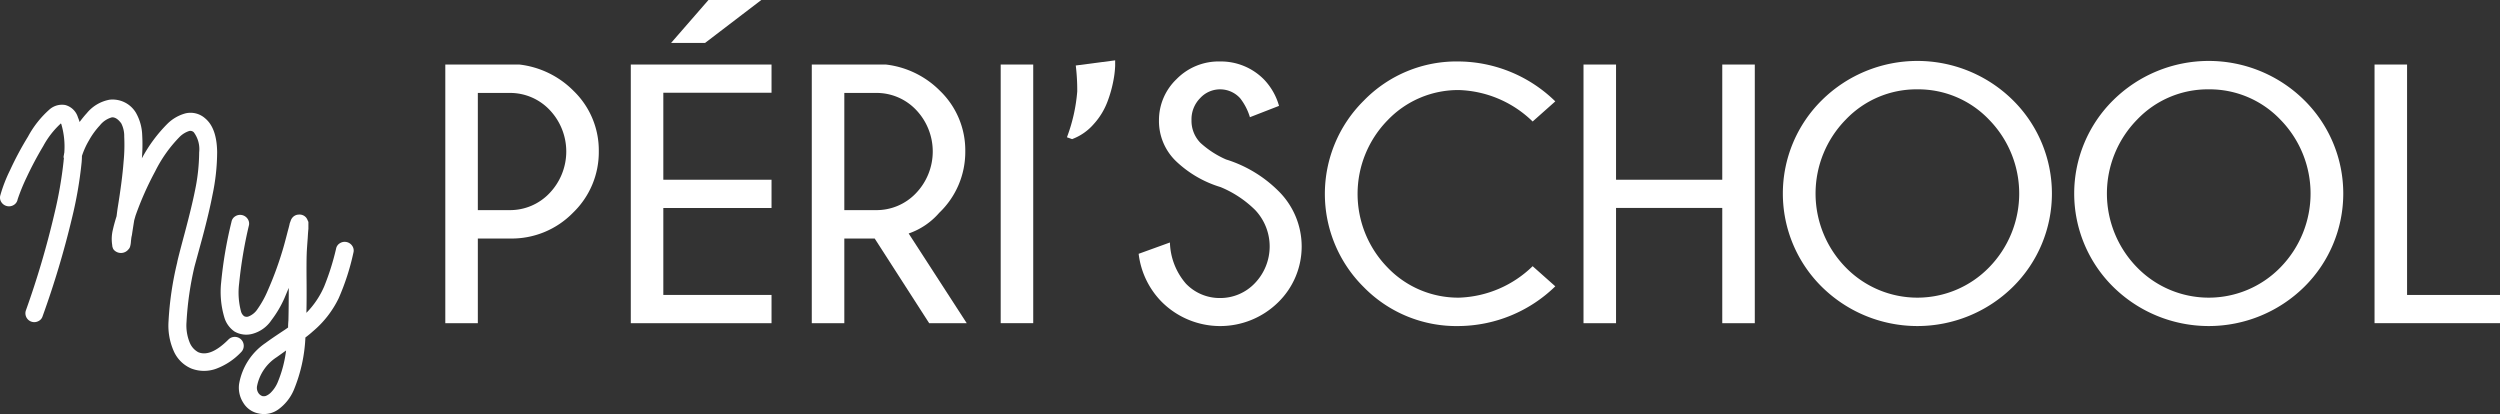 <svg id="Big_logo_vectorized" data-name="Big logo vectorized" xmlns="http://www.w3.org/2000/svg" viewBox="0 0 285.245 47.244"><rect x="0" y="0" width="285.245" height="47.244" fill="#333333" stroke="none"/><defs><style>.cls-1{fill:#fff;}</style></defs><title>MyPerischool-white</title><path class="cls-1" d="M58.646,93.911a16.515,16.515,0,0,1,1.102-2.85,36.392,36.392,0,0,1,2.052-3.838A11.27,11.27,0,0,1,64.27,84.106a2.158,2.158,0,0,1,1.786-.494A2.057,2.057,0,0,1,67.5,85.019a4.48,4.48,0,0,1,.19.532,12.11,12.11,0,0,1,.836-1.026,4.375,4.375,0,0,1,2.584-1.52,3.101,3.101,0,0,1,3.002,1.482,5.526,5.526,0,0,1,.722,2.584,18.627,18.627,0,0,1-.038,2.622,16.752,16.752,0,0,1,2.964-3.99,4.681,4.681,0,0,1,2.014-1.14,2.506,2.506,0,0,1,2.242.57q1.329,1.103,1.368,3.838a24.029,24.029,0,0,1-.532,4.902q-.38,1.976-1.14,4.826L80.8,102.042a36.107,36.107,0,0,0-.912,6.347,5.162,5.162,0,0,0,.361,2.317,2.18,2.18,0,0,0,.969,1.103q1.406.606,3.458-1.444a1.021,1.021,0,1,1,1.444,1.444A7.552,7.552,0,0,1,83.251,113.708a4.032,4.032,0,0,1-2.831-.038,3.833,3.833,0,0,1-1.995-1.995,7.196,7.196,0,0,1-.589-3.362,36.668,36.668,0,0,1,.988-6.727q.037-.303.874-3.419.798-3.001,1.14-4.712A21.86,21.86,0,0,0,81.332,89.008a3.224,3.224,0,0,0-.608-2.28.558.558,0,0,0-.532-.152,2.761,2.761,0,0,0-1.064.646,15.341,15.341,0,0,0-2.812,3.952,35.682,35.682,0,0,0-2.242,5.054l-.152.532q-.19,1.178-.266,1.71a2.501,2.501,0,0,0-.076.418q-.038.304-.038.38a2.657,2.657,0,0,1-.095.513.709.709,0,0,1-.171.285,1.095,1.095,0,0,1-1.615.133.656.656,0,0,1-.171-.247l-.038-.114a.703.703,0,0,1-.038-.228,4.402,4.402,0,0,1,.076-1.786q.151-.683.418-1.52.075-.607.114-.874.532-3.268.684-5.32a19.583,19.583,0,0,0,.076-2.888,3.153,3.153,0,0,0-.342-1.52q-.532-.721-1.064-.684a2.651,2.651,0,0,0-1.368.912,8.8,8.8,0,0,0-1.254,1.729,8.9,8.9,0,0,0-.798,1.767c0,.228-.013.482-.038.76a45.958,45.958,0,0,1-1.102,6.346,103.625,103.625,0,0,1-3.344,11.172.916.916,0,0,1-.494.57,1.01,1.01,0,0,1-1.406-1.254,100.84,100.84,0,0,0,3.23-10.944,47.023,47.023,0,0,0,1.064-6.08,1.112,1.112,0,0,1,.038-.266.591.591,0,0,1,0-.418.716.716,0,0,1,.038-.228,9.141,9.141,0,0,0-.342-3.306.108.108,0,0,1-.038-.076l-.038.038a9.762,9.762,0,0,0-1.976,2.546A39.809,39.809,0,0,0,61.648,91.858a22.357,22.357,0,0,0-1.026,2.508.932.932,0,0,1-.437.646,1.035,1.035,0,0,1-1.425-.323A.937.937,0,0,1,58.646,93.911Z" transform="translate(-58.608 -71.629)"/><path class="cls-1" d="M86.994,97.406a50.255,50.255,0,0,0-1.102,6.574,8.35,8.35,0,0,0,.228,3.229.981.981,0,0,0,.342.494.609.609,0,0,0,.494.038,2.175,2.175,0,0,0,1.026-.836,11.243,11.243,0,0,0,1.178-2.128,38.618,38.618,0,0,0,1.634-4.408q.229-.721.646-2.356.19-.684.228-.912c.051-.126.088-.228.114-.304a1.061,1.061,0,0,1,.266-.418.97.97,0,0,1,.646-.266.982.982,0,0,1,.874.38,1.525,1.525,0,0,1,.133.247c.038.089.069.159.095.209v.798q-.038.342-.076,1.026-.114,1.521-.114,1.748-.038.911-.019,3.153.019,2.243-.019,3.648a9.849,9.849,0,0,0,2.033-3.021,28.866,28.866,0,0,0,1.349-4.274.929.929,0,0,1,.437-.646,1.035,1.035,0,0,1,1.425.323.939.939,0,0,1,.114.779,27.011,27.011,0,0,1-1.672,5.168,11.426,11.426,0,0,1-2.964,3.8q-.38.343-.836.684a17.628,17.628,0,0,1-1.33,6.005,5.301,5.301,0,0,1-1.786,2.223,2.8,2.8,0,0,1-2.242.437,2.605,2.605,0,0,1-1.729-1.216,3.167,3.167,0,0,1-.475-2.166,7.092,7.092,0,0,1,3.04-4.674q.607-.456,2.166-1.482l.38-.266c0-.254.013-.519.038-.798q.037-1.444.038-3.724l-.494,1.178a12.349,12.349,0,0,1-1.482,2.508,3.783,3.783,0,0,1-2.166,1.558,2.675,2.675,0,0,1-2.052-.266,2.963,2.963,0,0,1-1.14-1.558,10.189,10.189,0,0,1-.38-4.028,47.58,47.58,0,0,1,1.178-6.916.929.929,0,0,1,.437-.646,1.035,1.035,0,0,1,1.425.323A.937.937,0,0,1,86.994,97.406Zm4.256,14.212-1.064.76a5.101,5.101,0,0,0-2.242,3.269,1.078,1.078,0,0,0,.133.798.887.887,0,0,0,.475.38.807.807,0,0,0,.38-.019,1.701,1.701,0,0,0,.627-.438,3.631,3.631,0,0,0,.741-1.14A13.878,13.878,0,0,0,91.25,111.618Z" transform="translate(-58.608 -71.629)"/><path class="cls-1" d="M113.128,98.843V108.502H109.416V78.992h8.449a10.363,10.363,0,0,1,6.173,2.994,9.432,9.432,0,0,1,2.892,6.911,9.591,9.591,0,0,1-2.933,6.993,9.776,9.776,0,0,1-7.219,2.953Zm0-16.611V95.603h3.65A6.196,6.196,0,0,0,121.29,93.686a6.873,6.873,0,0,0,0-9.546,6.212,6.212,0,0,0-4.512-1.907Z" transform="translate(-58.608 -71.629)"/><path class="cls-1" d="M146.638,78.992v3.22H134.292v9.926H146.638v3.22H134.292v9.925H146.638V108.502H130.58V78.992Zm-1.169-7.362-6.419,4.901h-3.876l4.266-4.901Z" transform="translate(-58.608 -71.629)"/><path class="cls-1" d="M158.409,98.843h-3.466V108.502h-3.712V78.992h8.449a10.363,10.363,0,0,1,6.173,2.994,9.432,9.432,0,0,1,2.892,6.911,9.593,9.593,0,0,1-2.974,7.014,8.087,8.087,0,0,1-3.486,2.358l6.624,10.233h-4.286Zm-3.466-16.611V95.603h3.65a6.196,6.196,0,0,0,4.512-1.917,6.873,6.873,0,0,0,0-9.546,6.212,6.212,0,0,0-4.512-1.907Z" transform="translate(-58.608 -71.629)"/><path class="cls-1" d="M176.497,78.992V108.502h-3.712V78.992Z" transform="translate(-58.608 -71.629)"/><path class="cls-1" d="M180.343,87.292a19.073,19.073,0,0,0,1.176-5.229,23.469,23.469,0,0,0-.168-2.961l4.494-.588v.651a10.905,10.905,0,0,1-.189,1.596,14.055,14.055,0,0,1-.693,2.478,7.978,7.978,0,0,1-1.575,2.562,6.052,6.052,0,0,1-2.457,1.701Z" transform="translate(-58.608 -71.629)"/><path class="cls-1" d="M197.878,92.978a12.685,12.685,0,0,1-5.106-2.974,6.343,6.343,0,0,1-1.928-4.655,6.462,6.462,0,0,1,2-4.686,6.716,6.716,0,0,1,4.973-2.02,6.887,6.887,0,0,1,5.025,2.071A7.162,7.162,0,0,1,204.543,83.709l-3.322,1.292a6.592,6.592,0,0,0-1.107-2.153,3.082,3.082,0,0,0-4.563-.031,3.431,3.431,0,0,0-.995,2.533,3.591,3.591,0,0,0,1.025,2.584,10.723,10.723,0,0,0,2.912,1.887,14.581,14.581,0,0,1,5.907,3.527,8.893,8.893,0,0,1,.03,12.787,9.433,9.433,0,0,1-13.279-.072,9.368,9.368,0,0,1-2.625-5.475l3.568-1.292a7.491,7.491,0,0,0,1.825,4.696,5.323,5.323,0,0,0,3.896,1.641,5.433,5.433,0,0,0,3.968-1.691,6.047,6.047,0,0,0,.031-8.357A12.294,12.294,0,0,0,197.878,92.978Z" transform="translate(-58.608 -71.629)"/><path class="cls-1" d="M233.48,102.001l2.584,2.297a15.967,15.967,0,0,1-10.973,4.532,14.793,14.793,0,0,1-10.879-4.439,14.966,14.966,0,0,1,0-21.277,14.741,14.741,0,0,1,10.879-4.471,15.929,15.929,0,0,1,10.973,4.553l-2.584,2.297a12.606,12.606,0,0,0-8.389-3.589,11.137,11.137,0,0,0-8.151,3.435,12.021,12.021,0,0,0,0,16.826,11.153,11.153,0,0,0,8.151,3.425A12.606,12.606,0,0,0,233.48,102.001Z" transform="translate(-58.608 -71.629)"/><path class="cls-1" d="M242.995,95.357v13.145H239.283V78.992h3.712V92.137h12.12V78.992h3.712V108.502h-3.712v-13.145Z" transform="translate(-58.608 -71.629)"/><path class="cls-1" d="M288.267,83.052a14.967,14.967,0,0,1,0,21.318,15.524,15.524,0,0,1-21.779,0,14.965,14.965,0,0,1,0-21.318,15.498,15.498,0,0,1,21.779,0Zm-10.9-1.23a11.139,11.139,0,0,0-8.162,3.456,12.045,12.045,0,0,0,0,16.867,11.415,11.415,0,0,0,16.345,0,12.045,12.045,0,0,0,0-16.867A11.162,11.162,0,0,0,277.366,81.822Z" transform="translate(-58.608 -71.629)"/><path class="cls-1" d="M321.51,83.052a14.967,14.967,0,0,1,0,21.318,15.524,15.524,0,0,1-21.779,0,14.965,14.965,0,0,1,0-21.318,15.498,15.498,0,0,1,21.779,0Zm-10.9-1.23a11.139,11.139,0,0,0-8.162,3.456,12.045,12.045,0,0,0,0,16.867,11.415,11.415,0,0,0,16.345,0,12.045,12.045,0,0,0,0-16.867A11.162,11.162,0,0,0,310.609,81.822Z" transform="translate(-58.608 -71.629)"/><path class="cls-1" d="M329.538,108.502V78.992H333.25v26.291h10.603V108.502Z" transform="translate(-58.608 -71.629)"/></svg>